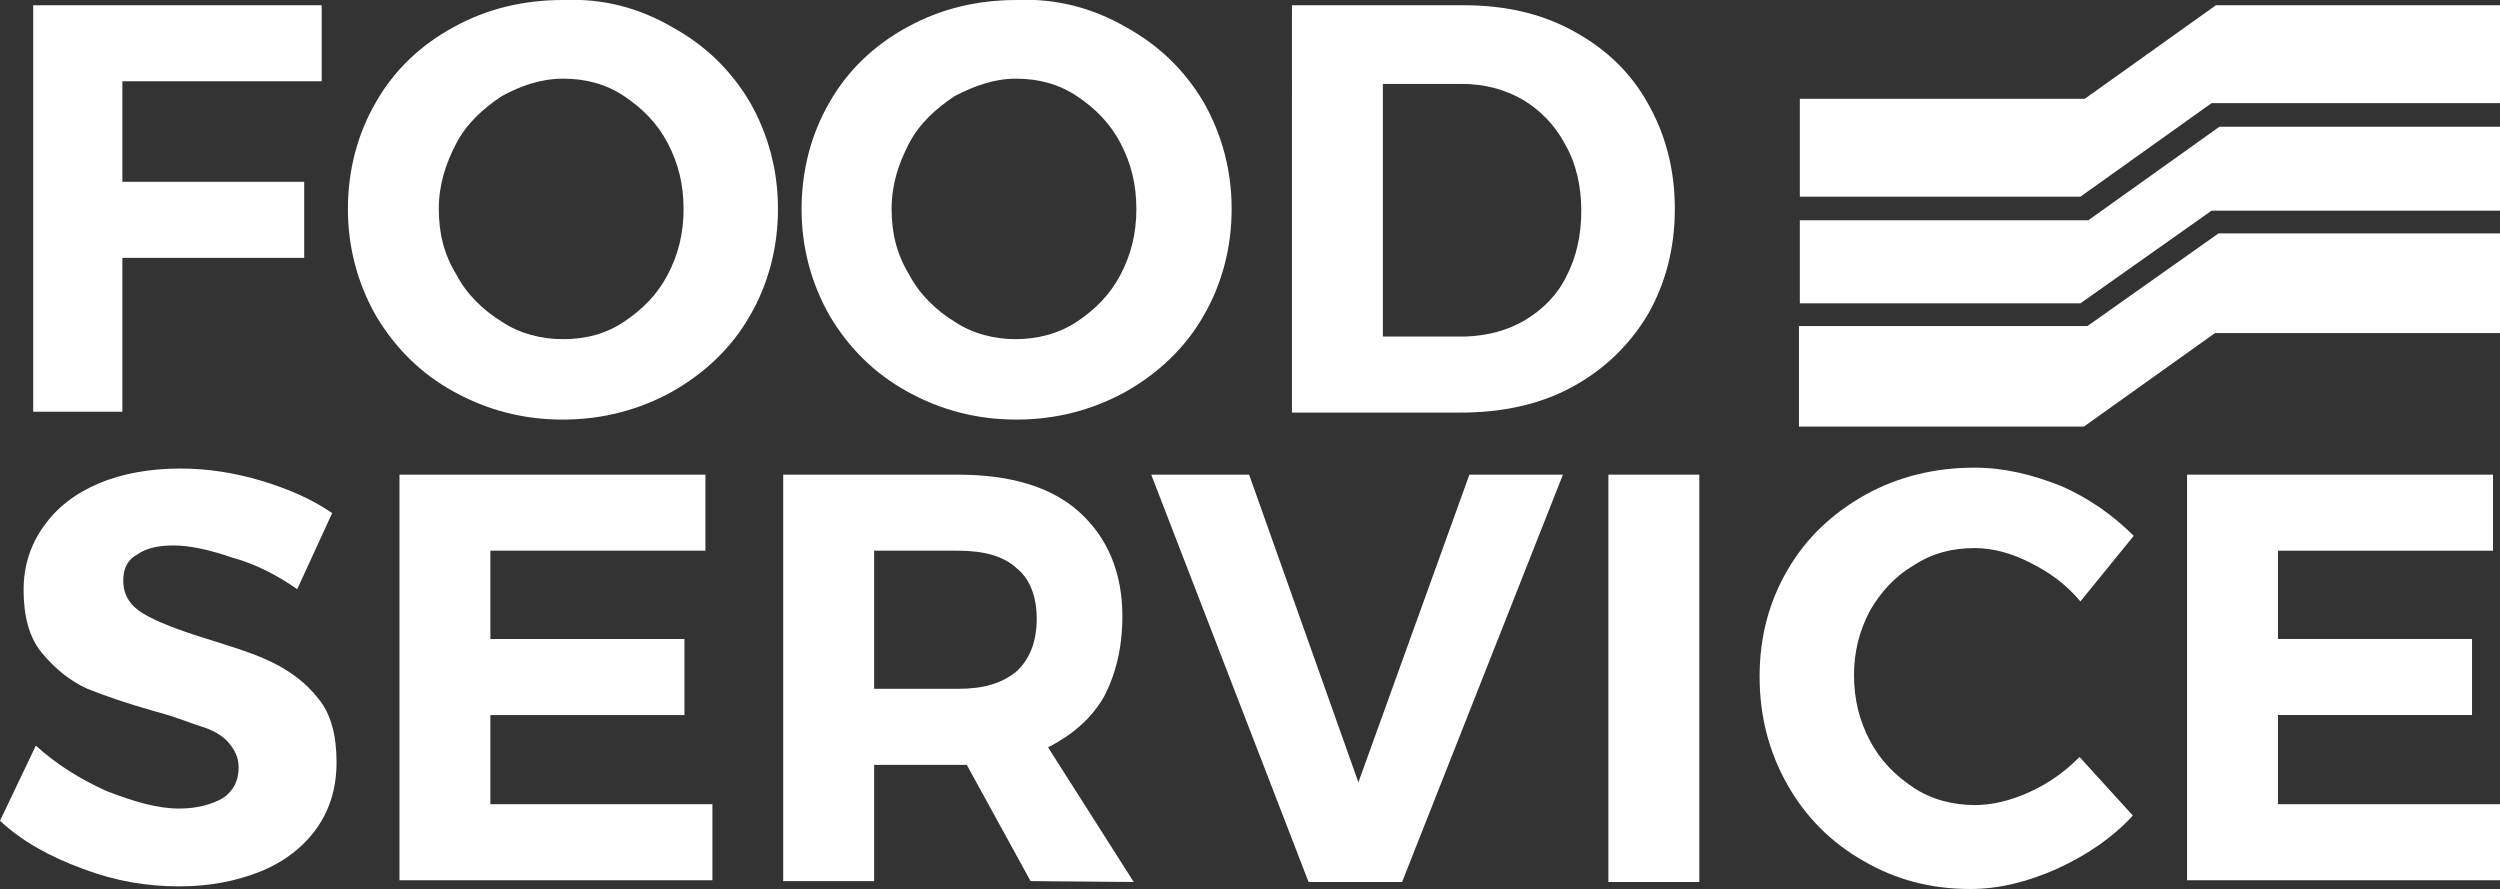 <svg xmlns="http://www.w3.org/2000/svg" xmlns:xlink="http://www.w3.org/1999/xlink" id="Camada_1" x="0px" y="0px" viewBox="0 0 286 101.7" style="enable-background:new 0 0 286 101.7;" xml:space="preserve"><rect x="0" y="0" width="286" height="101.7" fill="#333333" stroke="none"/><style type="text/css">	.st0{fill:#FFFFFF;}</style><g>	<path class="st0" d="M3.8,0.6h33v8.7H14v11.5h20.8v8.7H14v17.6H3.8V0.6z"></path>	<path class="st0" d="M76.9,3.1c3.8,2.1,6.7,4.9,8.9,8.6c2.1,3.7,3.2,7.8,3.2,12.2s-1.1,8.6-3.2,12.2c-2.1,3.7-5.2,6.6-8.9,8.7  c-3.8,2.1-8,3.2-12.5,3.2c-4.6,0-8.7-1.1-12.5-3.2s-6.7-5-8.9-8.7c-2.1-3.7-3.2-7.8-3.2-12.2s1.1-8.6,3.2-12.2  c2.1-3.7,5.2-6.6,8.9-8.6C55.7,1,59.9,0,64.4,0C69-0.2,73.1,0.9,76.9,3.1L76.9,3.1z M57.4,11c-2.1,1.4-4,3.1-5.2,5.4s-2,4.7-2,7.5  s0.6,5.2,2,7.5c1.2,2.3,3.1,4.1,5.2,5.4c2.1,1.4,4.6,2,7,2c2.6,0,4.9-0.6,7-2s3.8-3.1,5-5.4s1.8-4.7,1.8-7.5s-0.6-5.2-1.8-7.5  s-2.9-4-5-5.4s-4.4-2-7-2C61.9,9,59.6,9.8,57.4,11L57.4,11z"></path>	<path class="st0" d="M128.8,3.1c3.8,2.1,6.7,4.9,8.9,8.6c2.1,3.7,3.2,7.8,3.2,12.2s-1.1,8.6-3.2,12.2c-2.1,3.7-5.2,6.6-8.9,8.7  c-3.8,2.1-8,3.2-12.5,3.2c-4.6,0-8.7-1.1-12.5-3.2s-6.7-5-8.9-8.7c-2.1-3.7-3.2-7.8-3.2-12.2s1.1-8.6,3.2-12.2  c2.1-3.7,5.2-6.6,8.9-8.6c3.8-2.1,8-3.1,12.5-3.1C120.8-0.2,125,0.9,128.8,3.1L128.8,3.1z M109.2,11c-2.1,1.4-4,3.1-5.2,5.4  s-2,4.7-2,7.5s0.6,5.2,2,7.5c1.2,2.3,3.1,4.1,5.2,5.4c2.1,1.4,4.6,2,7,2s4.9-0.6,7-2s3.8-3.1,5-5.4s1.8-4.7,1.8-7.5  s-0.6-5.2-1.8-7.5s-2.9-4-5-5.4s-4.4-2-7-2C113.8,9,111.5,9.8,109.2,11L109.2,11z"></path>	<path class="st0" d="M179.9,3.5c3.7,2,6.6,4.7,8.6,8.3c2,3.5,3.1,7.5,3.1,12.1s-1.1,8.6-3.1,12.1c-2.1,3.5-5,6.3-8.7,8.3  s-8,2.9-12.7,2.9h-19.3V0.6h19.6C172.1,0.6,176.2,1.5,179.9,3.5L179.9,3.5z M174.5,36.6c2-1.2,3.7-2.9,4.7-5  c1.1-2.1,1.7-4.6,1.7-7.5c0-2.8-0.6-5.4-1.8-7.5c-1.2-2.3-2.9-4-4.9-5.2c-2.1-1.2-4.4-1.8-7-1.8h-9v28.9h9.5  C170.2,38.4,172.5,37.8,174.5,36.6L174.5,36.6z"></path>	<path class="st0" d="M26.6,63.8c-2.6-0.9-4.9-1.4-6.7-1.4c-1.8,0-3.2,0.3-4.3,1.1c-1.1,0.6-1.5,1.7-1.5,2.9c0,1.7,0.8,2.9,2.3,3.8  c1.5,0.9,3.8,1.8,7,2.8s5.8,1.8,7.8,2.8s3.8,2.3,5.2,4.1c1.5,1.8,2.1,4.3,2.1,7.3s-0.8,5.5-2.3,7.6s-3.7,3.8-6.4,4.9  c-2.8,1.1-5.8,1.7-9.3,1.7c-3.7,0-7.3-0.6-11-2C5.7,98,2.6,96.3,0,93.9l4.1-8.6c2.3,2.1,5,3.8,8.1,5.2c3.1,1.2,5.8,2,8.3,2  c2.1,0,3.8-0.5,5-1.2c1.2-0.8,1.8-2,1.8-3.5c0-1.2-0.5-2.1-1.2-2.9s-1.8-1.4-3.1-1.8s-2.9-1.1-5.2-1.7c-3.2-0.9-5.8-1.8-7.8-2.6  c-2-0.9-3.7-2.3-5.2-4.1s-2.1-4.3-2.1-7.2c0-2.8,0.8-5.2,2.3-7.3s3.5-3.7,6.3-4.9c2.6-1.1,5.8-1.7,9.3-1.7c3.2,0,6.3,0.5,9.3,1.4  s5.8,2.1,8.1,3.7l-4,8.7C31.7,65.8,29.2,64.5,26.6,63.8L26.6,63.8z"></path>	<path class="st0" d="M45.7,54.3h35V63H56.1v10.1h22.2v8.7H56.1V92h25.4v8.7H45.7L45.7,54.3L45.7,54.3z"></path>	<path class="st0" d="M117.9,100.8l-7.3-13.3H100v13.3H89.6V54.3h20c6,0,10.7,1.4,13.9,4.3c3.2,2.9,4.9,6.9,4.9,11.9  c0,3.7-0.8,6.7-2.1,9.2c-1.5,2.6-3.7,4.4-6.4,5.8l9.8,15.4L117.9,100.8L117.9,100.8z M100,78.8h9.6c2.9,0,5-0.6,6.7-2  c1.5-1.4,2.3-3.4,2.3-6s-0.8-4.6-2.3-5.8c-1.5-1.4-3.8-2-6.7-2H100V78.8L100,78.8z"></path>	<path class="st0" d="M131.7,54.3h11.2l12.5,35.2l12.7-35.2h10.7l-18.4,46.6h-10.7L131.7,54.3L131.7,54.3z"></path>	<path class="st0" d="M184,54.3h10.4v46.6H184V54.3L184,54.3z"></path>	<path class="st0" d="M232.3,64.4c-2.1-1.1-4.3-1.7-6.4-1.7c-2.6,0-4.9,0.6-7,2c-2.1,1.2-3.8,3.1-5,5.2c-1.2,2.3-1.8,4.7-1.8,7.3  c0,2.8,0.6,5.2,1.8,7.5c1.2,2.3,2.9,4,5,5.4s4.6,2,7,2c2,0,4.1-0.5,6.3-1.5s4-2.3,5.7-4l6.1,6.7c-2.4,2.6-5.4,4.6-8.7,6.1  c-3.4,1.5-6.6,2.3-9.9,2.3c-4.6,0-8.6-1.1-12.2-3.2c-3.7-2.1-6.6-5-8.7-8.7s-3.2-7.8-3.2-12.4s1.1-8.6,3.2-12.2s5-6.4,8.9-8.6  c3.8-2.1,8-3.1,12.5-3.1c3.4,0,6.6,0.8,9.9,2.1c3.2,1.4,6,3.4,8.3,5.7l-6.1,7.5C236.3,66.8,234.5,65.5,232.3,64.4L232.3,64.4z"></path>	<path class="st0" d="M250.2,54.3h35V63h-24.6v10.1h22.2v8.7h-22.2V92H286v8.7h-35.8V54.3L250.2,54.3z"></path>	<g>		<path class="st0" d="M286,26.9v11.2h-32.6l-15,10.7h-32.6V37.3h33l15-10.6H286V26.9z"></path>		<path class="st0" d="M286,14.5v9.6h-33l-15,10.6h-32.1v-9.5h33l15-10.7H286z"></path>		<path class="st0" d="M286,0.6v11.2h-33l-15,10.7h-32.1V11.3h32.6l15-10.7H286z"></path>	</g></g></svg>